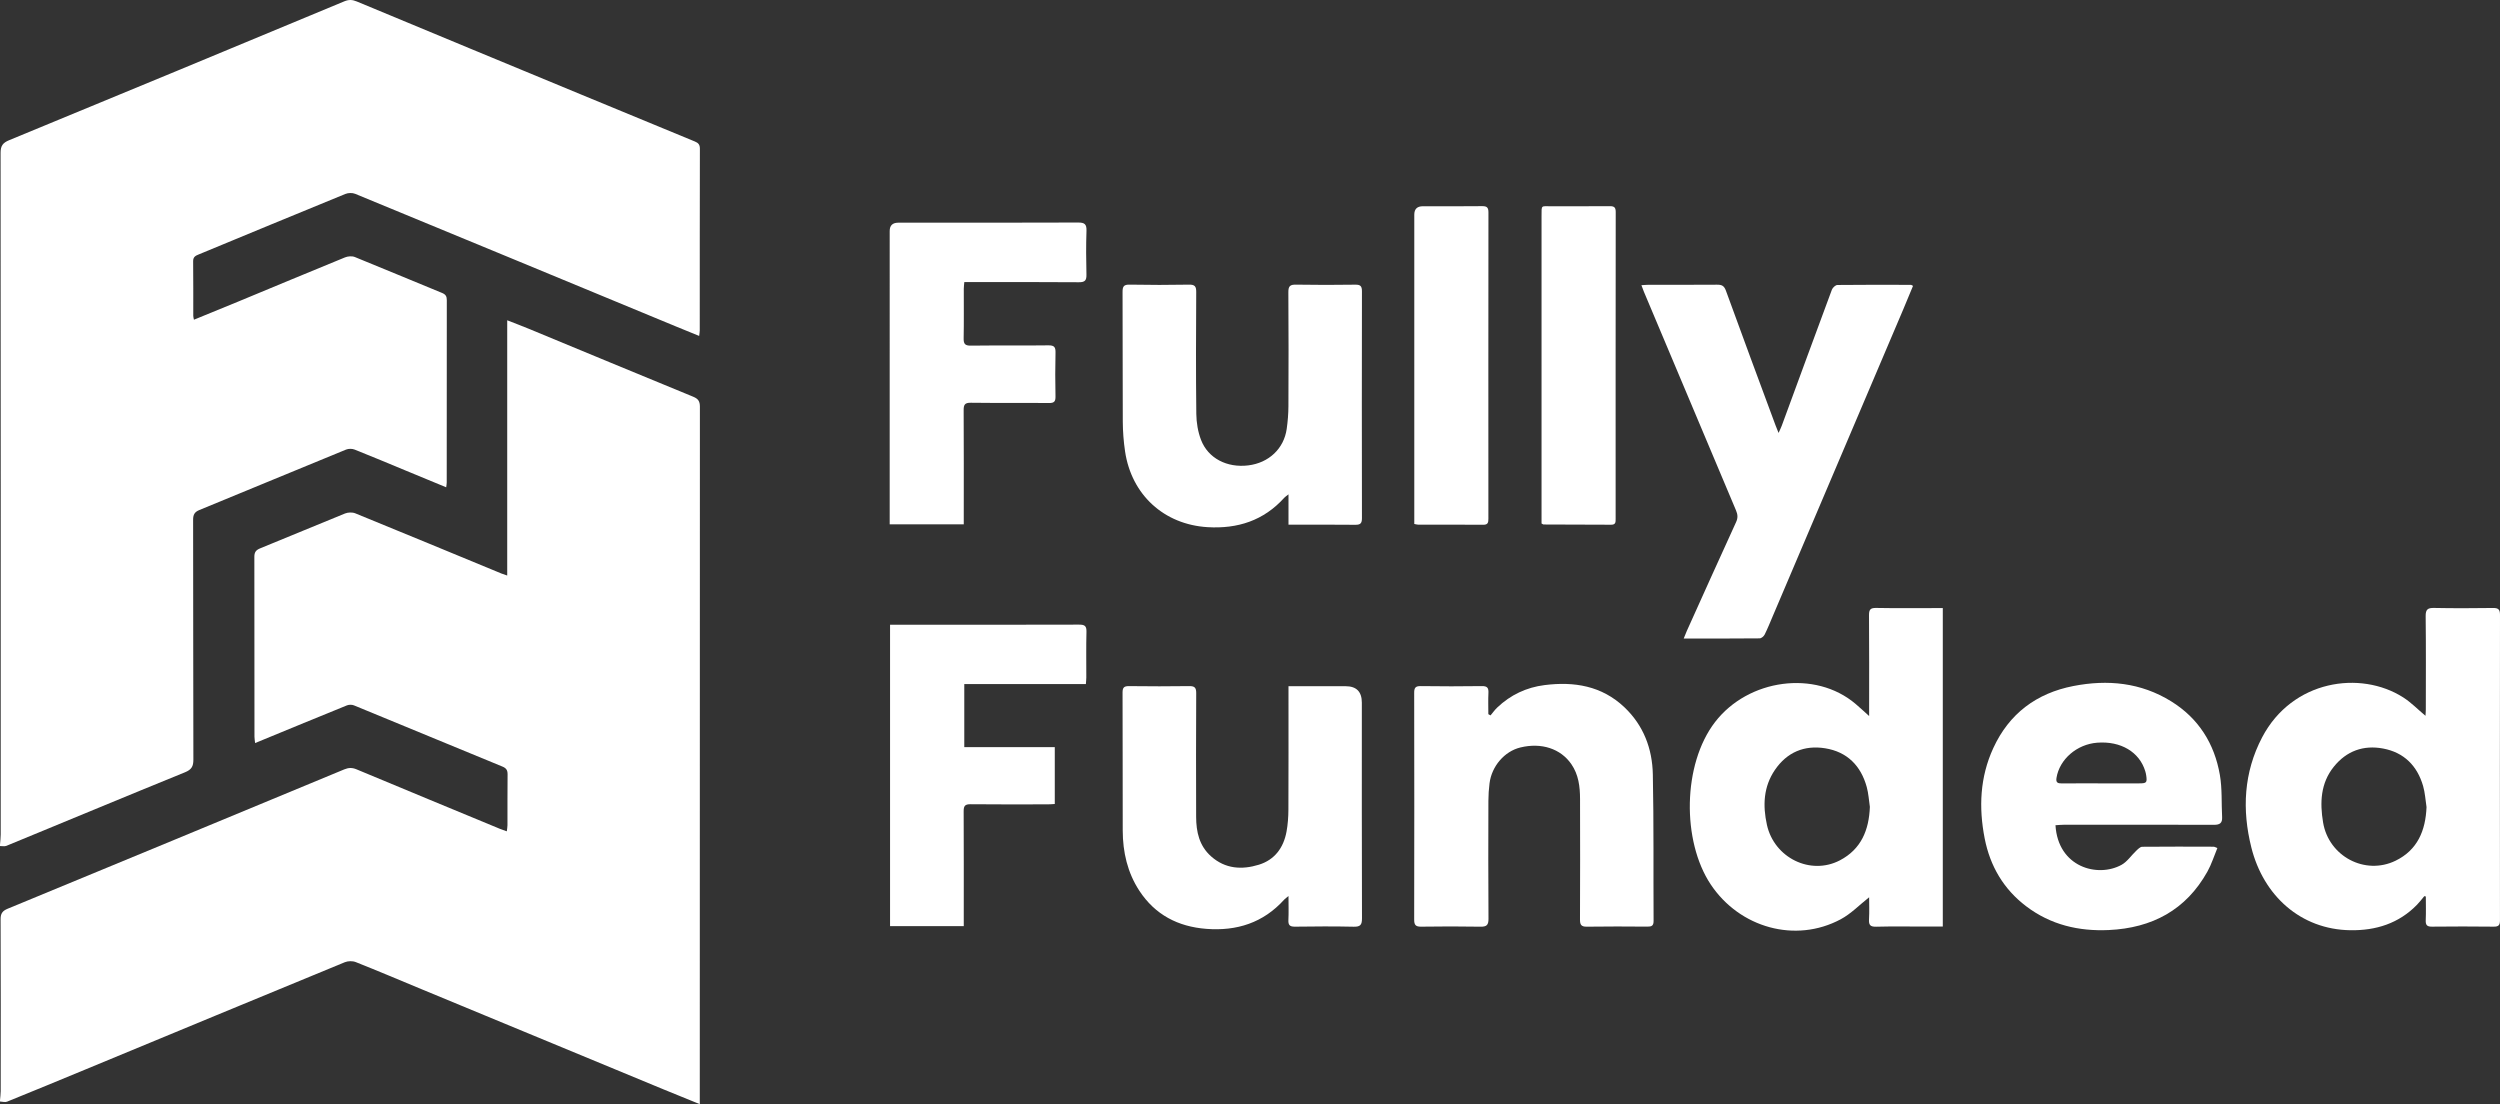 <?xml version="1.0" encoding="UTF-8"?>
<svg id="Layer_1" data-name="Layer 1" xmlns="http://www.w3.org/2000/svg" viewBox="0 0 1918.445 847.301">
  <rect x="0" y="0" width="1918.445" height="847.301" fill="#333333" stroke="none"/>
  <defs>
    <style>
      .cls-1 {
        fill: #fff;
        stroke-width: 0px;
      }
    </style>
  </defs>
  <path class="cls-1" d="M0,844.271c.19-2.305.544-4.611.545-6.916.032-44.004.092-88.008-.083-132.012-.018-4.411,1.505-6.394,5.451-8.022,86.11-35.533,172.174-71.177,258.211-106.887,3.297-1.369,6.059-1.487,9.411-.086,36.677,15.324,73.416,30.499,110.144,45.7,1.498.62,3.055,1.1,5.242,1.881.215-1.926.5-3.311.503-4.696.035-13.001-.062-26.003.082-39.003.034-3.126-.969-4.755-3.94-5.975-37.992-15.604-75.921-31.362-113.918-46.956-1.582-.649-3.892-.631-5.482.014-23.247,9.429-46.429,19.017-70.401,28.887-.194-1.844-.49-3.352-.491-4.861-.025-46.004.013-92.009-.087-138.013-.008-3.548,1.146-5.2,4.515-6.563,21.73-8.788,43.31-17.945,65.043-26.723,2.311-.933,5.639-1.046,7.915-.118,37.423,15.259,74.751,30.75,112.106,46.175,1.179.487,2.412.844,4.463,1.552v-195.873c6.132,2.41,11.306,4.352,16.409,6.463,42.101,17.415,84.165,34.919,126.32,52.201,3.874,1.588,5.131,3.547,5.128,7.676-.101,176.35-.087,352.699-.087,529.049,0,1.761,0,3.521,0,6.136-9.816-3.994-18.713-7.563-27.57-11.228-62.056-25.679-124.105-51.374-186.153-77.072-16.744-6.935-33.425-14.027-50.268-20.712-2.443-.97-5.98-.895-8.428.112-66.441,27.34-132.802,54.871-199.184,82.354-19.975,8.27-39.951,16.538-59.992,24.645-1.534.62-3.591-.055-5.405-.128,0-.333,0-.667,0-1Z"/>
  <path class="cls-1" d="M0,648.236c.19-2.639.546-5.277.546-7.916.026-174.346.048-348.692-.093-523.038-.004-5.329,1.628-7.665,6.628-9.724C92.863,72.236,178.553,36.689,264.198,1.034c3.568-1.486,6.22-1.308,9.677.132,57.541,23.977,115.146,47.804,172.743,71.647,28.87,11.951,57.75,23.881,86.642,35.78,2.54,1.046,3.828,2.359,3.82,5.472-.119,46.503-.08,93.007-.099,139.51-.001,1.123-.235,2.245-.455,4.211-6.023-2.455-11.651-4.718-17.255-7.038-82.225-34.036-164.438-68.101-246.718-102.005-2.158-.889-5.334-.801-7.521.092-37.54,15.343-74.999,30.885-112.475,46.383-2.342.968-4.381,1.828-4.339,5.175.175,13.999.069,28.001.095,42.002.001.775.259,1.551.508,2.946,11.54-4.723,22.719-9.251,33.86-13.867,27.351-11.333,54.663-22.764,82.07-33.958,2.223-.908,5.404-1.152,7.563-.279,22.349,9.04,44.553,18.442,66.879,27.542,2.862,1.166,3.682,2.673,3.678,5.546-.063,46.67-.043,93.34-.059,140.01-0.0.961-.21,1.922-.406,3.611-10.438-4.315-20.506-8.473-30.571-12.637-13.218-5.469-26.395-11.038-39.692-16.308-1.923-.762-4.687-.777-6.594.004-37.553,15.381-75.02,30.976-112.565,46.377-3.67,1.506-4.794,3.549-4.786,7.455.124,61.338.025,122.676.2,184.013.015,5.209-1.331,7.712-6.455,9.797-45.75,18.612-91.336,37.626-137.01,56.425-1.426.587-3.28.133-4.934.165,0-.333,0-.667,0-1Z"/>
  <path class="cls-1" d="M1434.331,549.464c0-1.621 0-3.219 0-4.817-0-24.161.099-48.323-.094-72.482-.034-4.296.987-5.73,5.52-5.643,15.322.295,30.654.113,45.982.113,1.615,0,3.231,0,5.121,0v244.385c-4.765,0-9.216,0-13.667,0-12.496,0-24.997-.218-37.484.115-4.587.122-5.714-1.403-5.465-5.68.342-5.88.086-11.794.086-16.902-7.311,5.755-13.869,12.626-21.825,16.887-34.653,18.558-77.516,6.592-99.737-26.735-22.165-33.243-21.665-92.195,3.346-124.644,25.479-33.056,76.752-40.188,107.725-13.972,3.42,2.895,6.688,5.968,10.493,9.376ZM1434.898,619.185c-.766-5.075-1.04-10.285-2.388-15.2-4.495-16.389-15.022-27.06-31.944-29.768-15.945-2.552-29.241,3.011-38.503,16.563-8.861,12.965-9.418,27.417-6.165,42.169,5.588,25.343,33.443,39.031,55.982,27.261,16.318-8.521,22.365-23.229,23.018-41.025Z"/>
  <path class="cls-1" d="M1860.374,687.687c-1.872,2.214-3.616,4.552-5.636,6.621-14.027,14.368-31.495,19.812-51.129,19.529-38.271-.553-66.749-26.645-75.969-63.476-7.237-28.913-5.883-57.547,8.272-84.536,23.093-44.032,75.428-51.625,108.257-30.652,6.043,3.861,11.162,9.168,17.087,14.126.087-1.575.264-3.278.265-4.981.017-23.826.172-47.654-.117-71.477-.064-5.242,1.62-6.412,6.535-6.314,14.988.3,29.987.227,44.978.031,3.968-.052,5.533.863,5.527,5.203-.116,78.143-.104,156.286-.018,234.429.004,3.631-.935,4.956-4.762,4.91-15.824-.19-31.654-.181-47.478-.005-3.829.043-4.882-1.322-4.726-4.961.26-6.049.071-12.118.071-18.178-.386-.089-.771-.178-1.157-.267ZM1862.064,619.324c-.844-5.409-1.122-10.983-2.638-16.197-4.511-15.509-14.637-25.711-30.683-28.72-15.103-2.833-28.059,1.858-37.803,13.934-10.259,12.714-10.775,27.643-8.256,42.795,4.321,25.988,32.194,40.775,55.643,29.343,16.855-8.218,23.004-23.119,23.737-41.155Z"/>
  <path class="cls-1" d="M1259.575,218.843c2.289-.13,3.886-.297,5.483-.299,17.497-.019,34.995.064,52.492-.074,3.584-.028,5.468.697,6.869,4.563,12.515,34.536,25.352,68.956,38.103,103.406.572,1.545,1.22,3.062,2.311,5.786,1.102-2.477,1.874-3.976,2.452-5.546,12.795-34.795,25.534-69.611,38.456-104.359.584-1.571,2.773-3.61,4.237-3.627,18.827-.23,37.658-.134,56.489-.098.291.001.581.284,1.543.786-2.472,5.951-4.931,11.998-7.485,18.004-33.304,78.317-66.619,156.628-99.938,234.939-2.082,4.893-4.054,9.843-6.412,14.6-.659,1.33-2.505,2.932-3.821,2.945-19.137.19-38.277.13-58.316.13.956-2.346,1.609-4.105,2.379-5.812,12.576-27.88,25.102-55.782,37.84-83.588,1.488-3.248,1.23-5.814-.075-8.904-23.61-55.904-47.142-111.841-70.682-167.775-.618-1.467-1.131-2.978-1.924-5.078Z"/>
  <path class="cls-1" d="M1577.331,633.259c1.912,32.2,32.322,40.465,50.653,30.415,4.433-2.43,7.523-7.265,11.351-10.866,1.329-1.25,3.013-2.998,4.551-3.014,18.325-.189,36.654-.098,54.981-.051.454.001.907.329,2.696,1.02-2.524,6.068-4.468,12.38-7.611,18.024-16.468,29.578-42.566,43.374-75.68,44.905-23.125,1.069-44.693-4.019-63.43-18.235-17.33-13.148-27.691-30.833-31.841-52.023-4.646-23.721-3.644-47.12,6.621-69.405,12.167-26.413,33.097-42.059,61.392-47.584,26.339-5.144,51.808-2.694,75.109,11.752,21.039,13.043,33.211,32.469,37.362,56.523,1.821,10.555,1.141,21.535,1.712,32.316.245,4.63-1.835,5.929-6.292,5.913-38.323-.138-76.647-.085-114.971-.063-2.11.001-4.221.233-6.603.373ZM1612.656,601.146c9.665,0,19.33.012,28.996-.005,5.571-.01,6.089-.597,5.317-5.988-.164-1.149-.424-2.296-.764-3.406-4.515-14.734-18.782-23.183-36.808-21.818-15.717,1.19-28.996,12.761-31.293,26.998-.592,3.672.99,4.278,4.057,4.251,10.164-.089,20.33-.034,30.495-.032Z"/>
  <path class="cls-1" d="M1143.808,548.967c1.691-2.005,3.213-4.187,5.1-5.986,10.211-9.733,22.457-15.505,36.362-17.258,22.716-2.864,43.917.548,61.282,17.023,14.711,13.957,21.399,31.828,21.801,51.519.765,37.476.359,74.975.576,112.464.022,3.752-1.558,4.37-4.794,4.345-15.495-.12-30.993-.199-46.485.039-4.382.067-5.211-1.632-5.194-5.562.13-30.828.134-61.656.038-92.484-.029-9.39-1.097-18.593-6.678-26.681-8.185-11.861-22.935-16.738-39.144-12.785-12.115,2.954-21.978,14.317-23.63,27.509-.557,4.448-.864,8.957-.875,13.44-.074,30.162-.149,60.324.072,90.484.036,4.923-1.491,6.175-6.224,6.089-15.157-.277-30.325-.237-45.484-.017-4.228.061-5.323-1.372-5.315-5.451.113-57.99.108-115.981.007-173.971-.007-3.824.906-5.248,5.005-5.188,15.659.227,31.325.223,46.984.002,4.094-.058,5.171,1.39,4.985,5.203-.266,5.436-.068,10.894-.068,16.343.559.308,1.119.615,1.678.923Z"/>
  <path class="cls-1" d="M988.762,526.587h43.849q12.435,0,12.435,12.587c0,55.17-.067,110.341.114,165.511.017,5.039-1.247,6.574-6.38,6.457-14.991-.342-29.997-.25-44.994-.036-3.974.057-5.291-1.155-5.097-5.101.284-5.806.073-11.637.073-18.397-1.472,1.212-2.496,1.861-3.278,2.727-16.07,17.813-36.367,24.274-59.814,22.448-21.739-1.693-39.311-10.831-51.376-29.269-9.107-13.918-12.68-29.598-12.736-46.059-.121-35.335.029-70.671-.132-106.006-.019-4.119,1.364-4.988,5.173-4.94,15.33.193,30.666.214,45.995-.008,4.159-.06,5.372,1.191,5.352,5.351-.157,31.668-.156,63.337-.05,95.006.039,11.463,2.366,22.213,11.489,30.31,10.883,9.659,23.62,10.403,36.609,6.41,12.198-3.75,19.013-13.081,21.272-25.46,1.01-5.537,1.408-11.253,1.434-16.891.136-29.335.063-58.67.063-88.005,0-1.969,0-3.938,0-6.633Z"/>
  <path class="cls-1" d="M988.758,402.63v-23.285c-1.584,1.266-2.531,1.833-3.237,2.617-15.796,17.543-35.844,23.968-58.885,22.568-33.393-2.029-58.347-24.815-63.286-58.126-1.118-7.542-1.707-15.229-1.75-22.853-.186-33.163-.003-66.329-.175-99.493-.022-4.31.974-5.728,5.509-5.639,15.158.298,30.329.284,45.488.008,4.522-.082,5.556,1.387,5.532,5.694-.173,31.164-.298,62.331.068,93.492.078,6.682,1.228,13.721,3.611,19.933,5.444,14.187,19.982,21.571,36.232,19.583,15.77-1.929,27.385-12.803,29.53-28.039.809-5.749,1.284-11.593,1.31-17.397.129-29.164.163-58.33-.048-87.493-.034-4.696,1.377-5.859,5.925-5.774,15.159.282,30.328.236,45.489.02,4.01-.057,5.061,1.231,5.054,5.131-.11,57.996-.111,115.993-0,173.989.007,3.91-1.079,5.19-5.062,5.145-16.803-.191-33.61-.081-51.303-.081Z"/>
  <path class="cls-1" d="M833.284,524.922h-93.311v48.398h69.445v43.645c-1.681.092-3.43.269-5.179.271-19.827.02-39.655.137-59.48-.086-4.288-.048-5.287,1.379-5.265,5.411.149,27.327.077,54.655.077,81.983v6.142h-56.56v-231.268h5.556c46.485,0,92.97.055,139.454-.092,4.279-.014,5.834.936,5.71,5.491-.316,11.656-.095,23.326-.118,34.99-.003,1.464-.183,2.928-.33,5.117Z"/>
  <path class="cls-1" d="M739.572,402.354h-56.847v-5.628c0-73.145-.001-146.291.002-219.436q0-6.399,6.611-6.407c45.981-.002,91.963.079,137.943-.116,5.036-.021,6.638,1.252,6.463,6.383-.381,11.15-.299,22.327-.029,33.484.108,4.466-1.055,5.998-5.815,5.957-27.32-.233-54.643-.113-81.966-.113-1.806,0-3.612,0-5.938,0-.162,1.952-.402,3.531-.406,5.11-.031,12.663.147,25.329-.109,37.987-.087,4.295,1.019,5.718,5.541,5.66,19.822-.253,39.651.041,59.473-.222,4.565-.06,5.592,1.39,5.484,5.671-.283,11.156-.24,22.327-.016,33.486.077,3.858-.926,5.156-5.003,5.112-19.989-.214-39.984.051-59.973-.209-4.576-.059-5.526,1.465-5.5,5.696.167,27.158.085,54.317.085,81.476v6.109Z"/>
  <path class="cls-1" d="M1085.295,402.073c0-1.931 0-3.422 0-4.914 0-77.486-.001-154.973.002-232.459q0-6.428,6.577-6.431c15.162-.002,30.326.11,45.486-.079,3.737-.046,4.841,1.1,4.837,4.822-.091,78.319-.076,156.639-.038,234.958.002,2.839-.245,4.745-3.92,4.715-16.661-.135-33.323-.053-49.985-.079-.795-.001-1.589-.278-2.959-.534Z"/>
  <path class="cls-1" d="M1182.946,401.726v-5.495c0-76.952-.002-153.904.004-230.855.001-8.293-.405-7.07,7.347-7.093,14.989-.045,29.979.062,44.966-.073,3.362-.03,4.607.838,4.603,4.47-.1,78.451-.08,156.902-.062,235.352.001,2.453.182,4.655-3.409,4.629-17.315-.124-34.631-.116-51.947-.177-.29-.001-.58-.281-1.501-.757Z"/>
</svg>